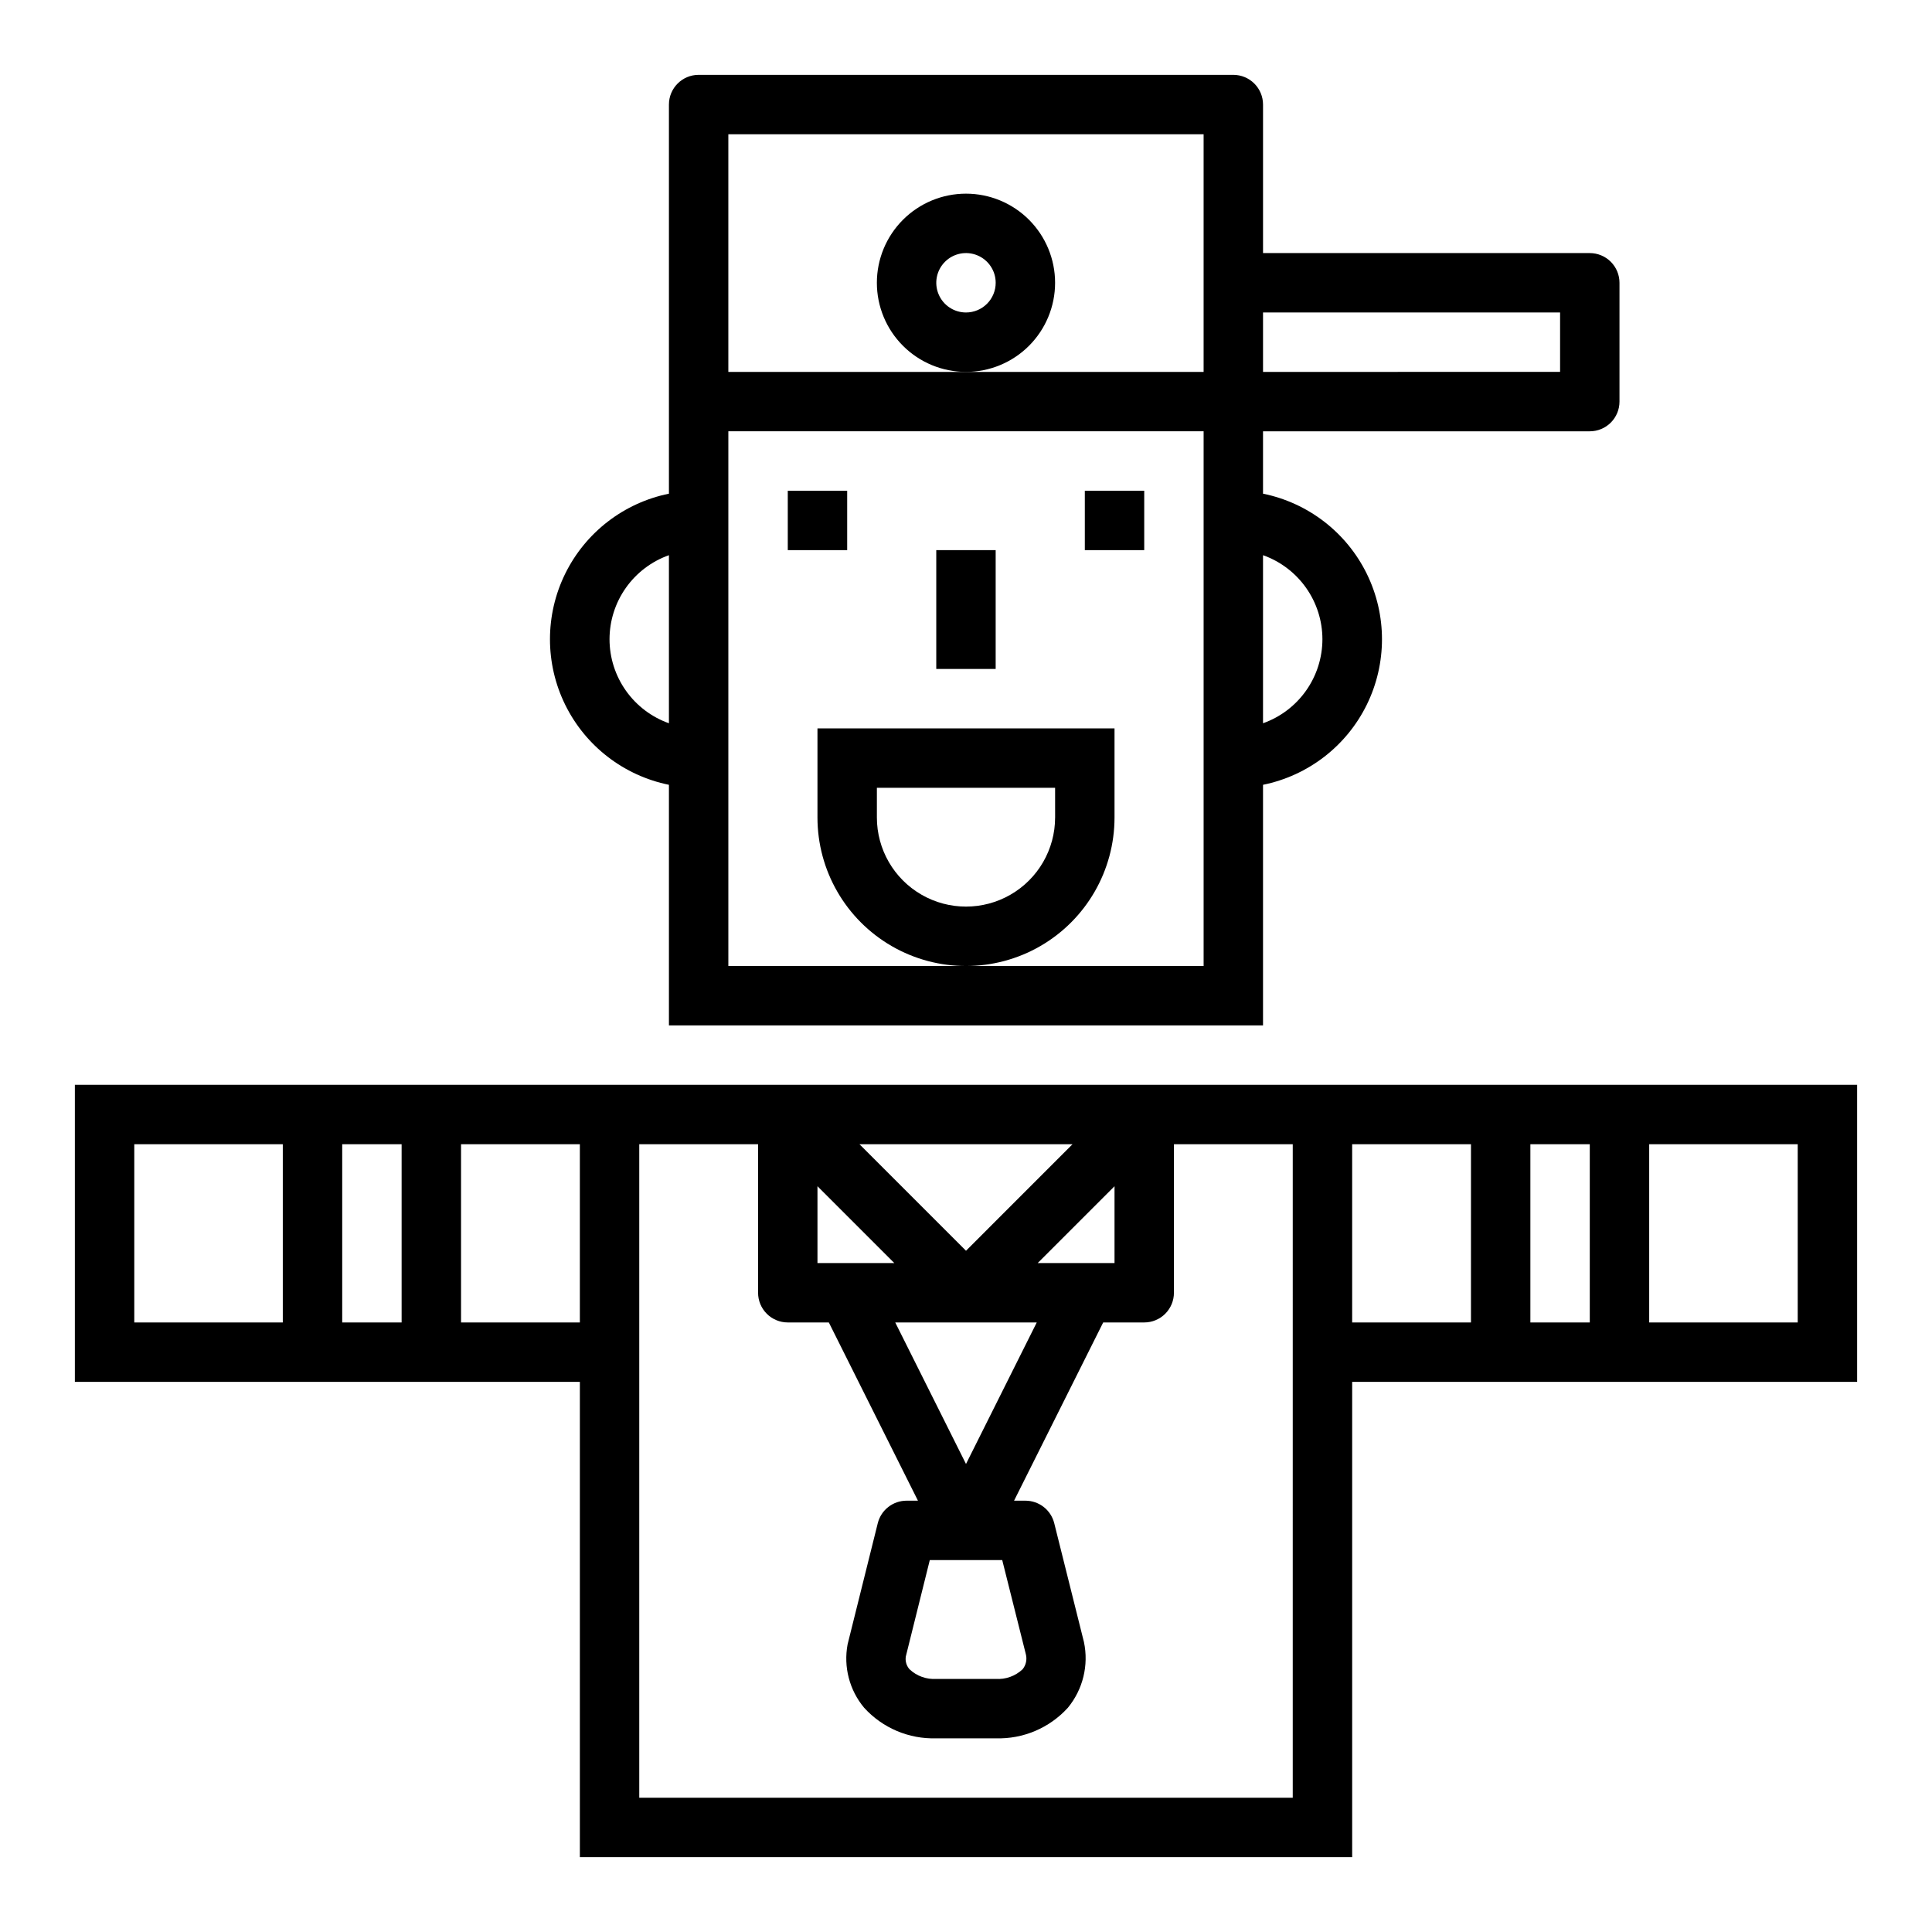 <?xml version="1.0" encoding="UTF-8"?>
<!-- Uploaded to: ICON Repo, www.iconrepo.com, Generator: ICON Repo Mixer Tools -->
<svg fill="#000000" width="800px" height="800px" version="1.1" viewBox="144 144 512 512" xmlns="http://www.w3.org/2000/svg">
 <g>
  <path d="m352.77 274.05h15.742v15.742h-15.742z"/>
  <path d="m431.49 274.05h15.742v15.742h-15.742z"/>
  <path d="m392.12 289.79h15.742v31.488h-15.742z"/>
  <path d="m439.36 360.64v-23.613h-78.723v23.617-0.004c0 14.062 7.504 27.059 19.684 34.09 12.176 7.031 27.18 7.031 39.359 0 12.176-7.031 19.68-20.027 19.68-34.09zm-15.742 0h-0.004c0 8.438-4.5 16.234-11.809 20.453-7.305 4.219-16.309 4.219-23.613 0-7.309-4.219-11.809-12.016-11.809-20.453v-7.871h47.23z"/>
  <path d="m163.84 431.49v78.719h133.83v125.95h204.67v-125.95h133.82v-78.719zm55.105 62.977-39.359-0.004v-47.23h39.359zm31.488 0-15.742-0.004v-47.23h15.742zm159.17 62.977 6.25 24.914c0.375 1.402 0.055 2.902-0.863 4.027-1.918 1.801-4.496 2.723-7.117 2.543h-15.746c-2.609 0.172-5.176-0.75-7.082-2.543-0.828-0.93-1.195-2.184-0.992-3.414l6.352-25.531zm-48.965-99.078 20.359 20.355h-20.359zm39.363 36.098h18.75l-18.75 37.504-18.754-37.504zm19.004-15.742 20.355-20.355v20.355zm-19.004-3.258-28.23-28.23h56.457zm-133.82 19v-47.23h31.488v47.23zm220.41 125.95h-173.18v-173.18h31.488v39.359c0 2.09 0.828 4.09 2.305 5.566 1.477 1.477 3.481 2.305 5.566 2.305h10.879l23.617 47.23-3.008 0.004c-3.609 0-6.758 2.457-7.637 5.957l-7.996 32.102v0.004c-1.125 5.973 0.48 12.137 4.375 16.805 4.879 5.379 11.875 8.34 19.129 8.109h15.746c7.258 0.23 14.25-2.731 19.129-8.109 3.992-4.859 5.559-11.27 4.25-17.422l-7.871-31.488c-0.879-3.5-4.027-5.957-7.637-5.957h-3.008l23.617-47.23 10.879-0.004c2.09 0 4.09-0.828 5.566-2.305s2.305-3.477 2.305-5.566v-39.359h31.488zm47.23-125.95h-31.484v-47.23h31.488zm31.488 0h-15.742v-47.23h15.742zm55.105-47.23v47.23h-39.359v-47.23z"/>
  <path d="m565.31 258.3c2.086 0 4.09-0.828 5.566-2.305 1.477-1.477 2.305-3.477 2.305-5.566v-31.488c0-2.086-0.828-4.09-2.305-5.566-1.477-1.477-3.481-2.305-5.566-2.305h-86.594v-39.359c0-2.09-0.828-4.09-2.305-5.566-1.477-1.477-3.481-2.309-5.566-2.309h-141.7c-4.348 0-7.871 3.527-7.871 7.875v103.12c-11.953 2.43-22.109 10.262-27.492 21.211-5.379 10.949-5.379 23.777 0 34.727 5.383 10.949 15.539 18.781 27.492 21.211v63.762h157.44v-63.762c11.957-2.43 22.109-10.262 27.492-21.211 5.379-10.949 5.379-23.777 0-34.727-5.383-10.949-15.535-18.781-27.492-21.211v-16.531zm-7.871-31.488v15.742l-78.723 0.004v-15.746zm-220.42-47.23h125.95v62.977h-125.95zm-31.488 133.82c0.004-4.883 1.52-9.645 4.34-13.633 2.82-3.984 6.801-7.004 11.402-8.637v44.539c-4.602-1.633-8.582-4.652-11.402-8.637-2.82-3.988-4.336-8.75-4.34-13.633zm157.44 86.594h-125.95v-141.7h125.95zm31.488-86.594h-0.004c-0.004 4.883-1.52 9.645-4.34 13.633-2.816 3.984-6.801 7.004-11.402 8.637v-44.539c4.602 1.633 8.586 4.652 11.402 8.637 2.82 3.988 4.336 8.75 4.34 13.633z"/>
  <path d="m423.61 218.94c0-6.262-2.488-12.27-6.914-16.699-4.43-4.43-10.438-6.918-16.699-6.918-6.266 0-12.273 2.488-16.699 6.918-4.43 4.43-6.918 10.438-6.918 16.699 0 6.266 2.488 12.27 6.918 16.699 4.426 4.43 10.434 6.918 16.699 6.918 6.262 0 12.27-2.488 16.699-6.918 4.426-4.43 6.914-10.434 6.914-16.699zm-23.617 7.871h0.004c-3.184 0-6.055-1.918-7.273-4.859s-0.547-6.324 1.707-8.578c2.25-2.25 5.637-2.926 8.578-1.707 2.941 1.219 4.859 4.09 4.859 7.273 0 2.09-0.828 4.09-2.305 5.566-1.477 1.477-3.481 2.305-5.566 2.305z"/>
 </g>
</svg>